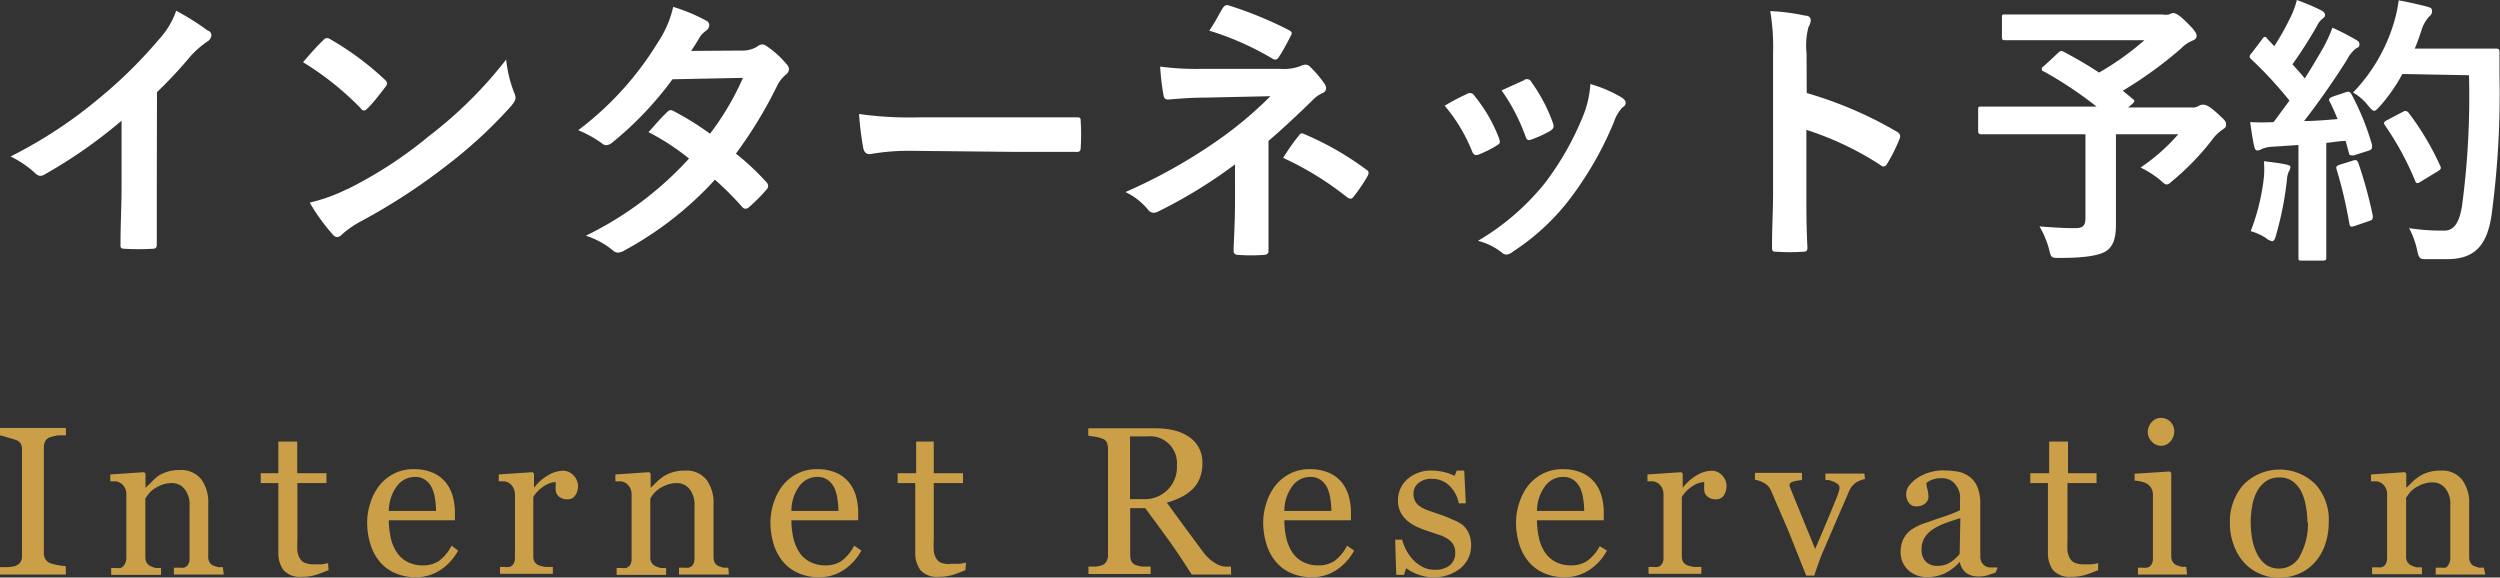 <svg xmlns="http://www.w3.org/2000/svg" viewBox="0 0 141.9 32.78"><rect x="0" y="0" width="141.9" height="32.78" fill="#333333" stroke="none"/><defs><style>.cls-1{fill:#fff;}.cls-2{fill:#ca9f48;}</style></defs><title>nav05</title><g id="レイヤー_2" data-name="レイヤー 2"><g id="デザイン"><path class="cls-1" d="M8.9,10.52c0,1.1,0,2,0,3.33,0,.21-.06.27-.24.27a13.47,13.47,0,0,1-1.6,0c-.18,0-.24-.06-.22-.26,0-1.15.06-2.19.06-3.28V6.85a27.68,27.68,0,0,1-4.4,3.07.45.45,0,0,1-.24.06A.44.44,0,0,1,2,9.83,6,6,0,0,0,.6,8.88a25.69,25.69,0,0,0,5-3.28A26,26,0,0,0,9,2.26a4.63,4.63,0,0,0,1-1.65,14.26,14.26,0,0,1,1.78,1.12A.28.28,0,0,1,12,2a.46.46,0,0,1-.22.35,5.28,5.28,0,0,0-1,.88,25.24,25.24,0,0,1-1.87,2Z"/><path class="cls-1" d="M18.34,2.29a.3.3,0,0,1,.22-.13.43.43,0,0,1,.21.08,16.68,16.68,0,0,1,3.06,2.27c.1.1.14.16.14.22a.35.35,0,0,1-.1.21c-.24.32-.77,1-1,1.2-.08.08-.13.13-.19.13s-.13,0-.21-.13a16.91,16.91,0,0,0-3.27-2.61C17.57,3.1,18,2.61,18.34,2.29Zm1.39,8.44a23.73,23.73,0,0,0,4.61-3,24,24,0,0,0,4.39-4.35,7.14,7.14,0,0,0,.45,1.87.78.78,0,0,1,.08.3c0,.14-.08.27-.26.48a26.2,26.2,0,0,1-3.68,3.39,34.44,34.44,0,0,1-4.83,3.14,5.52,5.52,0,0,0-1.07.74.45.45,0,0,1-.29.16.42.42,0,0,1-.27-.18,11.05,11.05,0,0,1-1.28-1.78A9.65,9.65,0,0,0,19.73,10.72Z"/><path class="cls-1" d="M42.09,2.87A1.57,1.57,0,0,0,43,2.63a.47.47,0,0,1,.27-.11.55.55,0,0,1,.29.13,5.22,5.22,0,0,1,1.09,1,.39.39,0,0,1,.13.29.41.41,0,0,1-.18.3,2,2,0,0,0-.48.61,24.88,24.88,0,0,1-2.35,3.87,14.2,14.2,0,0,1,1.73,1.62.31.31,0,0,1,.1.22.31.31,0,0,1-.1.21,9.77,9.77,0,0,1-1,1,.33.33,0,0,1-.19.08.28.28,0,0,1-.18-.1,17.69,17.69,0,0,0-1.55-1.55,19.52,19.52,0,0,1-5.11,4,.87.87,0,0,1-.4.14.48.48,0,0,1-.3-.14,4.54,4.54,0,0,0-1.52-.82A19.4,19.4,0,0,0,39.11,9a13.38,13.38,0,0,0-2.3-1.5c.35-.38.69-.8,1.06-1.14a.3.3,0,0,1,.21-.11.42.42,0,0,1,.16.06,16,16,0,0,1,2.06,1.28,15.46,15.46,0,0,0,1.87-3.17l-4,.08a19.29,19.29,0,0,1-3.43,3.6.58.58,0,0,1-.32.14.37.37,0,0,1-.26-.11,6.65,6.65,0,0,0-1.34-.74,17.86,17.86,0,0,0,4.53-5,5.9,5.9,0,0,0,.86-2,10.06,10.06,0,0,1,1.87.78.28.28,0,0,1,.18.26.43.43,0,0,1-.19.32,1.35,1.35,0,0,0-.34.34c-.13.22-.22.38-.5.8Z"/><path class="cls-1" d="M51.72,8.56a12.81,12.81,0,0,0-2.35.19c-.19,0-.32-.1-.37-.34a17.43,17.43,0,0,1-.24-1.94,20.56,20.56,0,0,0,3.46.19h5.15c1.22,0,2.45,0,3.68,0,.24,0,.29,0,.29.22a11.72,11.72,0,0,1,0,1.5c0,.19-.06.26-.29.24-1.2,0-2.38,0-3.57,0Z"/><path class="cls-1" d="M72,11.38c0,1.42,0,2.48,0,2.88,0,.14-.11.21-.3.21a9.82,9.82,0,0,1-1.38,0c-.19,0-.3-.06-.3-.22,0-.45.08-1.52.08-2.85V9.33A27.68,27.68,0,0,1,65.75,12a.65.65,0,0,1-.27.08.43.43,0,0,1-.32-.18,3.74,3.74,0,0,0-1.28-1A30.34,30.34,0,0,0,69,8.05a22.19,22.19,0,0,0,3.11-2.59l-3.7.08c-.86,0-1.46.06-2.11.11-.18,0-.24-.1-.27-.3a13.91,13.91,0,0,1-.18-1.57,15.57,15.57,0,0,0,2.23.13l4.64,0a2.58,2.58,0,0,0,1.14-.18.54.54,0,0,1,.24-.06.36.36,0,0,1,.27.13,6.3,6.3,0,0,1,.8.94.52.52,0,0,1,.1.27q0,.19-.24.29a1.7,1.7,0,0,0-.51.37C73.72,6.45,72.87,7.25,72,8ZM69.41.45c.1-.14.18-.19.34-.14A21.88,21.88,0,0,1,73.14,1.7c.11.06.18.11.18.18a.26.26,0,0,1-.06.16c-.18.35-.38.75-.66,1.18-.06.11-.13.16-.21.16a.3.3,0,0,1-.18-.06,16.49,16.49,0,0,0-3.57-1.58C69,1.22,69.25.69,69.41.45Zm4.32,7.23c.11-.14.16-.13.32-.06a17,17,0,0,1,3.49,2c.1.06.14.11.14.19a.39.39,0,0,1-.06.19,9.12,9.12,0,0,1-.78,1.15.27.27,0,0,1-.19.13.48.48,0,0,1-.22-.11,17.78,17.78,0,0,0-3.6-2.21C73.18,8.4,73.53,7.92,73.74,7.68Z"/><path class="cls-1" d="M83.27,5.33a.29.29,0,0,1,.42.11,8.58,8.58,0,0,1,1.38,2.37,1.08,1.08,0,0,1,.06.24c0,.1-.06.14-.19.22a6.71,6.71,0,0,1-1,.5c-.22.08-.32,0-.4-.22A9.45,9.45,0,0,0,82,6C82.55,5.67,82.93,5.49,83.27,5.33Zm8.79.21c.13.1.21.18.21.27s0,.18-.18.29a2.22,2.22,0,0,0-.48.82,19.52,19.52,0,0,1-2.42,4.26,12.85,12.85,0,0,1-3.3,3.09.7.7,0,0,1-.38.18.37.37,0,0,1-.26-.11,3.62,3.62,0,0,0-1.36-.67,13.91,13.91,0,0,0,3.84-3.33A16.55,16.55,0,0,0,89.9,6.47a5.78,5.78,0,0,0,.37-1.7A7.65,7.65,0,0,1,92.06,5.54Zm-5.55-1a.28.28,0,0,1,.42.13A9.23,9.23,0,0,1,88.15,7c.08.24,0,.32-.16.43a6.65,6.65,0,0,1-1.1.5c-.18.06-.24,0-.32-.24a10.89,10.89,0,0,0-1.34-2.56C85.86,4.85,86.23,4.67,86.5,4.56Z"/><path class="cls-1" d="M102.55,5.28a22.58,22.58,0,0,1,5.09,2.18c.18.1.26.21.18.42a9.44,9.44,0,0,1-.69,1.39c-.06.11-.13.18-.21.18a.24.24,0,0,1-.18-.08,17.7,17.7,0,0,0-4.21-2v3.54c0,1,0,2,.06,3.14,0,.19-.06.24-.29.24a10.51,10.51,0,0,1-1.42,0c-.22,0-.3,0-.3-.24,0-1.18.06-2.13.06-3.15V3a12.2,12.2,0,0,0-.16-2.37,11.87,11.87,0,0,1,2,.26c.22,0,.3.14.3.27a.84.84,0,0,1-.13.37,4.2,4.2,0,0,0-.11,1.5Z"/><path class="cls-1" d="M116.82,3c.13-.13.18-.13.32-.06.69.37,1.36.75,2,1.18a15.9,15.9,0,0,0,2.58-1.84H116c-1.57,0-2.11,0-2.21,0s-.16,0-.16-.18V1c0-.16,0-.18.16-.18s.64,0,2.21,0h6.71a1.21,1.21,0,0,0,.42,0,.48.48,0,0,1,.22-.08c.13,0,.35.11.75.51s.58.61.58.78-.1.22-.29.3a1.89,1.89,0,0,0-.59.42,23.44,23.44,0,0,1-3.31,2.4l.56.46c.13.11.13.13,0,.27l-.26.22h3.62a.62.62,0,0,0,.37-.08.53.53,0,0,1,.24-.08c.13,0,.29,0,.8.46s.53.5.53.67-.06.19-.22.3a2.45,2.45,0,0,0-.59.59,14.56,14.56,0,0,1-2.19,2.27c-.18.16-.27.24-.37.24s-.18-.08-.38-.26a5.56,5.56,0,0,0-1.1-.7,11,11,0,0,0,2.14-1.89H120.1v2.66c0,1.17,0,1.9,0,2.5,0,.78-.18,1.2-.51,1.44s-1.06.42-2.67.42c-.5,0-.5,0-.62-.51a5.15,5.15,0,0,0-.54-1.28q1.22.1,2,.1c.46,0,.61-.13.61-.58V7.62h-3.91c-1.42,0-1.92,0-2,0s-.18,0-.18-.18V6.23c0-.16,0-.18.18-.18s.59,0,2,0H119a22.14,22.14,0,0,0-3-2c-.08,0-.11-.08-.11-.13s0-.1.11-.16Z"/><path class="cls-1" d="M133.16,5.23c.19-.06.22,0,.3.1a14.78,14.78,0,0,1,1.18,2.9c0,.18,0,.26-.19.32l-.85.27c-.18,0-.24,0-.27-.11L133.14,8c-.37,0-.74.08-1.1.11v4.4c0,1.47,0,2,0,2.1s0,.18-.18.18h-1.22c-.16,0-.18,0-.18-.18s0-.62,0-2.1V8.23l-1.5.1a1.73,1.73,0,0,0-.59.13.43.43,0,0,1-.24.08c-.11,0-.16-.11-.19-.27-.08-.38-.14-.75-.22-1.34a12.57,12.57,0,0,0,1.33,0l.9-1.22a22.84,22.84,0,0,0-2.16-2.34c-.06-.06-.1-.1-.1-.14s0-.11.11-.21l.59-.78c.06-.1.11-.14.16-.14s.08,0,.14.1l.4.42A15.49,15.49,0,0,0,130,1a4.9,4.9,0,0,0,.37-1,13.58,13.58,0,0,1,1.39.59c.14.08.21.16.21.26s-.06.14-.14.21a1,1,0,0,0-.3.38,25.29,25.29,0,0,1-1.41,2.21c.24.27.48.53.7.8.37-.58.72-1.17,1.07-1.78a8.32,8.32,0,0,0,.5-1.1,15,15,0,0,1,1.34.69c.14.08.19.14.19.24s0,.18-.18.24a1.9,1.9,0,0,0-.53.66c-.82,1.3-1.7,2.53-2.43,3.47.62,0,1.28-.06,1.9-.11-.14-.35-.29-.69-.45-1-.08-.16,0-.19.16-.27Zm-4.66,4.82a5.42,5.42,0,0,0,0-.9c.48.06.91.11,1.23.18s.27.11.27.19a.58.58,0,0,1-.1.24,1.66,1.66,0,0,0-.1.51,18.66,18.66,0,0,1-.61,3.07c-.06.24-.13.35-.22.35a.79.79,0,0,1-.37-.19,3.3,3.3,0,0,0-.85-.38A12.11,12.11,0,0,0,128.5,10.05Zm5.07-.94c.19-.06.22,0,.29.14a24.37,24.37,0,0,1,.82,3c0,.18,0,.22-.19.29l-.85.29c-.24.08-.26,0-.29-.13a25,25,0,0,0-.72-3.07c-.06-.18,0-.21.14-.27Zm2.79-4.91A9.81,9.81,0,0,1,135.11,6c-.18.19-.26.29-.35.29s-.18-.1-.34-.29a3,3,0,0,0-.86-.75,9.7,9.7,0,0,0,2.29-3.87,8.06,8.06,0,0,0,.3-1.36c.61.11,1.23.26,1.55.34s.34.14.34.26,0,.18-.16.32a2.06,2.06,0,0,0-.45.82c-.11.32-.22.66-.37,1h3c1.15,0,1.52,0,1.62,0s.19,0,.19.19c0,.45,0,.88,0,1.33a51.26,51.26,0,0,1-.46,8c-.26,1.63-.93,2.4-2.43,2.43-.34,0-.78,0-1.2,0s-.48,0-.59-.54a4.7,4.7,0,0,0-.45-1.22,12.44,12.44,0,0,0,2,.14c.59,0,.86-.53,1-1.38a46.45,46.45,0,0,0,.4-7.44Zm0,2.16c.18-.1.22-.06.32,0a15.48,15.48,0,0,1,1.83,3.06c.08.16,0,.21-.14.3l-1,.61c-.18.11-.24.08-.3-.1a16.79,16.79,0,0,0-1.68-3.09c-.11-.16-.11-.21.1-.32Z"/><path class="cls-2" d="M3.74,32.61H0v-.42l.46,0a1.7,1.7,0,0,0,.42-.07.58.58,0,0,0,.28-.21.66.66,0,0,0,.09-.37v-6a.81.81,0,0,0-.06-.34.53.53,0,0,0-.3-.23,3.08,3.08,0,0,0-.44-.13A2.92,2.92,0,0,0,0,24.71v-.42H3.74v.42l-.43,0a3,3,0,0,0-.44.1.46.46,0,0,0-.3.23.8.8,0,0,0-.08.35v6a.68.68,0,0,0,.08.34.58.58,0,0,0,.29.24,2.77,2.77,0,0,0,.4.1,2.92,2.92,0,0,0,.47.06Z"/><path class="cls-2" d="M12.7,32.61H9.87v-.39l.3,0a1.1,1.1,0,0,0,.27,0,.42.42,0,0,0,.24-.18.66.66,0,0,0,.08-.34v-3a1.4,1.4,0,0,0-.29-.95.9.9,0,0,0-.71-.33,1.62,1.62,0,0,0-.57.1,2,2,0,0,0-.46.24,1.3,1.3,0,0,0-.31.29,2.66,2.66,0,0,0-.17.25v3.32a.6.6,0,0,0,.08.33.53.53,0,0,0,.25.2,1.16,1.16,0,0,0,.27.09l.29,0v.39H6.31v-.39l.28,0a1.06,1.06,0,0,0,.25,0A.42.42,0,0,0,7.09,32a.66.66,0,0,0,.08-.34V28.06a.79.79,0,0,0-.08-.37.73.73,0,0,0-.24-.27.8.8,0,0,0-.26-.1l-.33,0v-.39l1.92-.13.08.08v.81h0l.35-.34A3.06,3.06,0,0,1,9,27a2.1,2.1,0,0,1,.52-.23,2.25,2.25,0,0,1,.67-.09,1.46,1.46,0,0,1,1.23.52,2.19,2.19,0,0,1,.4,1.38v3a.68.68,0,0,0,.07.33.46.46,0,0,0,.24.2l.24.08.28,0Z"/><path class="cls-2" d="M18.65,32.36q-.38.16-.72.27a2.77,2.77,0,0,1-.83.11,1.24,1.24,0,0,1-1-.37,1.61,1.61,0,0,1-.3-1V27.42h-1v-.56H15.8v-1.8h1.07v1.8h1.66v.56H16.88v3.23a5.75,5.75,0,0,0,0,.61,1.13,1.13,0,0,0,.13.42.6.6,0,0,0,.28.26,1.2,1.2,0,0,0,.5.09l.43,0a1.88,1.88,0,0,0,.4-.07Z"/><path class="cls-2" d="M26,31.25a3,3,0,0,1-1,1.1,2.45,2.45,0,0,1-1.4.41,2.85,2.85,0,0,1-1.22-.25,2.4,2.4,0,0,1-.86-.67,2.84,2.84,0,0,1-.51-1,4.16,4.16,0,0,1-.17-1.19,3.51,3.51,0,0,1,.18-1.1,3.12,3.12,0,0,1,.52-1,2.54,2.54,0,0,1,.83-.67,2.39,2.39,0,0,1,1.11-.25,2.67,2.67,0,0,1,1.08.2,1.93,1.93,0,0,1,.73.54,2.18,2.18,0,0,1,.4.77,3.39,3.39,0,0,1,.13,1v.39H22.07a4.55,4.55,0,0,0,.11,1,2.48,2.48,0,0,0,.34.82,1.63,1.63,0,0,0,.6.54,1.84,1.84,0,0,0,.88.2,1.62,1.62,0,0,0,.9-.24,2.42,2.42,0,0,0,.73-.88ZM24.75,29a4.78,4.78,0,0,0-.06-.7,2.15,2.15,0,0,0-.18-.62,1.19,1.19,0,0,0-.37-.44,1,1,0,0,0-.6-.17,1.26,1.26,0,0,0-1,.51A2.38,2.38,0,0,0,22.07,29Z"/><path class="cls-2" d="M32.81,27.58a1,1,0,0,1-.15.53.5.5,0,0,1-.45.23.69.69,0,0,1-.5-.17.52.52,0,0,1-.17-.37,1.24,1.24,0,0,1,0-.23l0-.21a1.3,1.3,0,0,0-.64.22,1.9,1.9,0,0,0-.63.63v3.36a.63.63,0,0,0,.08.33.48.48,0,0,0,.25.19,1.56,1.56,0,0,0,.38.09l.4,0v.39h-3v-.39l.28,0a1.08,1.08,0,0,0,.25,0,.42.42,0,0,0,.24-.18.66.66,0,0,0,.08-.34V28.06a.81.81,0,0,0-.09-.36.71.71,0,0,0-.24-.28.8.8,0,0,0-.26-.1l-.33,0v-.39l1.92-.13.08.08v.81h0a2.63,2.63,0,0,1,.81-.72,1.71,1.71,0,0,1,.81-.25.79.79,0,0,1,.6.24A.89.89,0,0,1,32.81,27.58Z"/><path class="cls-2" d="M41.37,32.61H38.54v-.39l.29,0a1.12,1.12,0,0,0,.27,0,.42.42,0,0,0,.24-.18.66.66,0,0,0,.08-.34v-3a1.4,1.4,0,0,0-.29-.95.9.9,0,0,0-.71-.33,1.61,1.61,0,0,0-.57.1,2,2,0,0,0-.46.24,1.3,1.3,0,0,0-.31.29,2.44,2.44,0,0,0-.17.25v3.32a.6.6,0,0,0,.08.33.53.53,0,0,0,.25.2,1.15,1.15,0,0,0,.27.09l.3,0v.39H35v-.39l.28,0a1.08,1.08,0,0,0,.25,0,.42.42,0,0,0,.24-.18.66.66,0,0,0,.08-.34V28.06a.79.79,0,0,0-.09-.37.72.72,0,0,0-.24-.27.8.8,0,0,0-.26-.1l-.33,0v-.39l1.92-.13.08.08v.81h0l.35-.34a3.06,3.06,0,0,1,.4-.32,2.1,2.1,0,0,1,.52-.23,2.25,2.25,0,0,1,.67-.09,1.46,1.46,0,0,1,1.23.52,2.19,2.19,0,0,1,.4,1.38v3a.68.68,0,0,0,.07.33.46.46,0,0,0,.24.2l.24.08.29,0Z"/><path class="cls-2" d="M48.89,31.25a3,3,0,0,1-1,1.1,2.45,2.45,0,0,1-1.4.41,2.85,2.85,0,0,1-1.22-.25,2.4,2.4,0,0,1-.86-.67,2.84,2.84,0,0,1-.51-1,4.16,4.16,0,0,1-.17-1.19,3.51,3.51,0,0,1,.18-1.1,3.12,3.12,0,0,1,.52-1,2.54,2.54,0,0,1,.83-.67,2.39,2.39,0,0,1,1.11-.25,2.67,2.67,0,0,1,1.08.2,1.93,1.93,0,0,1,.73.54,2.18,2.18,0,0,1,.4.77,3.39,3.39,0,0,1,.13,1v.39H44.92a4.55,4.55,0,0,0,.11,1,2.48,2.48,0,0,0,.34.82,1.63,1.63,0,0,0,.6.54,1.84,1.84,0,0,0,.88.2,1.62,1.62,0,0,0,.9-.24,2.42,2.42,0,0,0,.73-.88ZM47.59,29a4.78,4.78,0,0,0-.06-.7,2.15,2.15,0,0,0-.18-.62,1.19,1.19,0,0,0-.37-.44,1,1,0,0,0-.6-.17,1.26,1.26,0,0,0-1,.51A2.38,2.38,0,0,0,44.92,29Z"/><path class="cls-2" d="M54.8,32.36q-.38.16-.72.27a2.77,2.77,0,0,1-.83.11,1.25,1.25,0,0,1-1-.37,1.61,1.61,0,0,1-.3-1V27.42h-1v-.56H52v-1.8H53v1.8h1.66v.56H53v3.23a5.79,5.79,0,0,0,0,.61,1.13,1.13,0,0,0,.13.42.6.6,0,0,0,.28.26A1.2,1.2,0,0,0,54,32l.43,0a1.89,1.89,0,0,0,.4-.07Z"/><path class="cls-2" d="M69.88,32.61H67.64q-.74-1.17-1.34-2T65,28.84h-.85v2.64a.93.93,0,0,0,.06.36.45.45,0,0,0,.28.24,1.81,1.81,0,0,0,.37.08l.45,0v.42H61.78v-.42l.41,0a1.4,1.4,0,0,0,.37-.08.51.51,0,0,0,.25-.22.79.79,0,0,0,.08-.37v-6a1,1,0,0,0-.06-.36.43.43,0,0,0-.28-.24,2.54,2.54,0,0,0-.38-.1l-.4-.06v-.42h3.84a4.33,4.33,0,0,1,1,.11,2.67,2.67,0,0,1,.84.35,1.76,1.76,0,0,1,.58.61,1.8,1.8,0,0,1,.22.91,2.29,2.29,0,0,1-.15.85,1.75,1.75,0,0,1-.43.64,2.57,2.57,0,0,1-.63.44,4.81,4.81,0,0,1-.81.31l1,1.37,1,1.35a2.78,2.78,0,0,0,.47.52,2.46,2.46,0,0,0,.41.27,1.42,1.42,0,0,0,.38.12l.38,0Zm-3.08-6.2a1.52,1.52,0,0,0-1.66-1.64h-1v3.56h.77a1.81,1.81,0,0,0,1.89-1.92Z"/><path class="cls-2" d="M76.86,31.25a3,3,0,0,1-1,1.1,2.45,2.45,0,0,1-1.4.41,2.85,2.85,0,0,1-1.22-.25,2.4,2.4,0,0,1-.86-.67,2.84,2.84,0,0,1-.51-1,4.16,4.16,0,0,1-.17-1.19,3.51,3.51,0,0,1,.18-1.1,3.12,3.12,0,0,1,.52-1,2.54,2.54,0,0,1,.83-.67,2.39,2.39,0,0,1,1.11-.25,2.67,2.67,0,0,1,1.08.2,1.93,1.93,0,0,1,.73.54,2.18,2.18,0,0,1,.4.77,3.39,3.39,0,0,1,.13,1v.39H72.9a4.55,4.55,0,0,0,.11,1,2.48,2.48,0,0,0,.34.82,1.63,1.63,0,0,0,.6.54,1.84,1.84,0,0,0,.88.2,1.62,1.62,0,0,0,.9-.24,2.42,2.42,0,0,0,.73-.88ZM75.57,29a4.77,4.77,0,0,0-.06-.7,2.15,2.15,0,0,0-.18-.62,1.19,1.19,0,0,0-.37-.44,1,1,0,0,0-.6-.17,1.26,1.26,0,0,0-1,.51A2.38,2.38,0,0,0,72.9,29Z"/><path class="cls-2" d="M83,29.78a1.48,1.48,0,0,1,.37.49,1.58,1.58,0,0,1,.13.67,1.64,1.64,0,0,1-.6,1.31,2.32,2.32,0,0,1-1.55.51,2.34,2.34,0,0,1-.93-.18,2.55,2.55,0,0,1-.61-.33l-.12.38h-.44l-.06-2h.4a2.25,2.25,0,0,0,.2.54,2.57,2.57,0,0,0,.37.55,2,2,0,0,0,.55.44,1.46,1.46,0,0,0,.72.18,1.31,1.31,0,0,0,.87-.26.91.91,0,0,0,.3-.73.88.88,0,0,0-.1-.42.93.93,0,0,0-.28-.31,2.24,2.24,0,0,0-.47-.24l-.63-.21a5.83,5.83,0,0,1-.61-.23,2.43,2.43,0,0,1-.58-.34,1.65,1.65,0,0,1-.42-.5,1.44,1.44,0,0,1-.16-.7,1.58,1.58,0,0,1,.53-1.2,2,2,0,0,1,1.41-.49,2.87,2.87,0,0,1,.69.09,2.41,2.41,0,0,1,.58.21l.13-.3h.42l.09,1.86h-.4a1.87,1.87,0,0,0-.53-1,1.38,1.38,0,0,0-1-.39,1.1,1.1,0,0,0-.76.24.75.75,0,0,0-.28.58,1,1,0,0,0,.09.44.81.81,0,0,0,.27.3,2.26,2.26,0,0,0,.44.22l.66.23a5.65,5.65,0,0,1,.73.29A2.4,2.4,0,0,1,83,29.78Z"/><path class="cls-2" d="M91.21,31.25a3,3,0,0,1-1,1.1,2.45,2.45,0,0,1-1.4.41,2.85,2.85,0,0,1-1.22-.25,2.4,2.4,0,0,1-.86-.67,2.84,2.84,0,0,1-.51-1,4.16,4.16,0,0,1-.17-1.19,3.51,3.51,0,0,1,.18-1.1,3.12,3.12,0,0,1,.52-1,2.54,2.54,0,0,1,.83-.67,2.39,2.39,0,0,1,1.11-.25,2.67,2.67,0,0,1,1.08.2,1.93,1.93,0,0,1,.73.54,2.18,2.18,0,0,1,.4.77,3.39,3.39,0,0,1,.13,1v.39H87.24a4.55,4.55,0,0,0,.11,1,2.48,2.48,0,0,0,.34.82,1.63,1.63,0,0,0,.6.54,1.84,1.84,0,0,0,.88.2,1.62,1.62,0,0,0,.9-.24A2.42,2.42,0,0,0,90.8,31ZM89.92,29a4.78,4.78,0,0,0-.06-.7,2.15,2.15,0,0,0-.18-.62,1.19,1.19,0,0,0-.37-.44,1,1,0,0,0-.6-.17,1.26,1.26,0,0,0-1,.51A2.38,2.38,0,0,0,87.24,29Z"/><path class="cls-2" d="M98,27.58a1,1,0,0,1-.15.53.5.5,0,0,1-.45.23.69.69,0,0,1-.5-.17.52.52,0,0,1-.17-.37,1.23,1.23,0,0,1,0-.23l0-.21a1.3,1.3,0,0,0-.64.22,1.9,1.9,0,0,0-.63.63v3.36a.63.63,0,0,0,.08.33.48.48,0,0,0,.25.19,1.57,1.57,0,0,0,.38.09l.4,0v.39h-3v-.39l.28,0a1.07,1.07,0,0,0,.25,0,.42.42,0,0,0,.24-.18.66.66,0,0,0,.08-.34V28.06a.81.81,0,0,0-.08-.36.71.71,0,0,0-.24-.28.8.8,0,0,0-.26-.1l-.33,0v-.39l1.92-.13.08.08v.81h0a2.63,2.63,0,0,1,.81-.72,1.71,1.71,0,0,1,.81-.25.8.8,0,0,1,.6.24A.89.89,0,0,1,98,27.58Z"/><path class="cls-2" d="M105.86,27.19a1.45,1.45,0,0,0-.5.19,1.13,1.13,0,0,0-.41.51l-.71,1.64-.77,1.79c-.08.18-.16.39-.25.64s-.17.48-.24.71h-.46l-1-2.51-1-2.32a.87.87,0,0,0-.38-.42,1.53,1.53,0,0,0-.53-.19v-.39h2.67v.41a2.13,2.13,0,0,0-.44.07q-.26.07-.26.18a.38.38,0,0,0,0,.09l.06.17.68,1.67.71,1.73.53-1.25q.32-.75.69-1.67l.11-.3a.77.77,0,0,0,.05-.28.23.23,0,0,0-.1-.18,1,1,0,0,0-.23-.14l-.26-.09-.21,0v-.37h2.21Z"/><path class="cls-2" d="M113.27,32.5l-.48.16a1.66,1.66,0,0,1-.47.06,1.15,1.15,0,0,1-.73-.21,1,1,0,0,1-.35-.62h0a2.86,2.86,0,0,1-.82.64,2.29,2.29,0,0,1-1.05.22,1.49,1.49,0,0,1-1.07-.4,1.37,1.37,0,0,1-.42-1,1.78,1.78,0,0,1,.09-.6,1.43,1.43,0,0,1,.28-.47,1.41,1.41,0,0,1,.39-.31,3.38,3.38,0,0,1,.45-.22l1.07-.37a8,8,0,0,0,1.09-.42v-.58a2.46,2.46,0,0,0,0-.29,1.23,1.23,0,0,0-.14-.41,1.17,1.17,0,0,0-.33-.38,1,1,0,0,0-.61-.16,1.36,1.36,0,0,0-.5.09.91.91,0,0,0-.33.19,1.6,1.6,0,0,0,.06.35,1.79,1.79,0,0,1,.06.42.5.5,0,0,1-.18.38.73.73,0,0,1-.51.17.48.48,0,0,1-.43-.21.82.82,0,0,1,.05-1,1.91,1.91,0,0,1,.5-.44,2.69,2.69,0,0,1,.64-.28,2.51,2.51,0,0,1,.73-.11,4.8,4.8,0,0,1,.86.07,1.58,1.58,0,0,1,.67.29,1.35,1.35,0,0,1,.45.59,2.51,2.51,0,0,1,.16,1q0,.84,0,1.49t0,1.42a.72.72,0,0,0,.08.36.64.64,0,0,0,.24.23.6.6,0,0,0,.28.06h.39Zm-2-3.09q-.5.15-.87.29a3.54,3.54,0,0,0-.7.35,1.58,1.58,0,0,0-.46.47,1.2,1.2,0,0,0-.17.65.92.92,0,0,0,.25.72.93.93,0,0,0,.65.23,1.33,1.33,0,0,0,.73-.2,2.13,2.13,0,0,0,.53-.48Z"/><path class="cls-2" d="M119.09,32.36q-.38.16-.72.27a2.77,2.77,0,0,1-.83.11,1.25,1.25,0,0,1-1-.37,1.61,1.61,0,0,1-.3-1V27.42h-1v-.56h1.07v-1.8h1.07v1.8H119v.56h-1.65v3.23a5.79,5.79,0,0,0,0,.61,1.13,1.13,0,0,0,.13.42.6.6,0,0,0,.28.26,1.2,1.2,0,0,0,.5.09l.43,0a1.89,1.89,0,0,0,.4-.07Z"/><path class="cls-2" d="M124.14,32.61h-2.79v-.39l.28,0a1.08,1.08,0,0,0,.25,0,.42.42,0,0,0,.24-.18.66.66,0,0,0,.08-.34V28.06a.7.7,0,0,0-.09-.34.75.75,0,0,0-.24-.26,1.08,1.08,0,0,0-.32-.12,2.39,2.39,0,0,0-.39-.06v-.39l2-.13.08.08v4.71a.66.66,0,0,0,.08.34.47.47,0,0,0,.25.2l.25.08.27,0Zm-.73-8.13a.85.85,0,0,1-.22.58.7.7,0,0,1-1.06,0,.77.77,0,0,1-.22-.54.81.81,0,0,1,.22-.56.68.68,0,0,1,.52-.24.72.72,0,0,1,.55.23A.74.74,0,0,1,123.41,24.48Z"/><path class="cls-2" d="M132.18,29.66a3.82,3.82,0,0,1-.19,1.2,2.84,2.84,0,0,1-.55,1,2.57,2.57,0,0,1-.94.7,3,3,0,0,1-1.2.23,2.7,2.7,0,0,1-1-.21,2.65,2.65,0,0,1-.89-.61,2.9,2.9,0,0,1-.61-1,3.4,3.4,0,0,1-.23-1.27,3.15,3.15,0,0,1,.79-2.21,2.89,2.89,0,0,1,4.07,0A3,3,0,0,1,132.18,29.66Zm-1.21,0a5.26,5.26,0,0,0-.09-.93,2.94,2.94,0,0,0-.26-.83,1.63,1.63,0,0,0-.49-.58,1.24,1.24,0,0,0-.75-.22,1.32,1.32,0,0,0-.77.22,1.65,1.65,0,0,0-.52.61,2.7,2.7,0,0,0-.26.81,5.38,5.38,0,0,0-.08.88,5.57,5.57,0,0,0,.09,1,3,3,0,0,0,.29.85,1.66,1.66,0,0,0,.5.59,1.27,1.27,0,0,0,.75.21,1.31,1.31,0,0,0,1.16-.71A3.78,3.78,0,0,0,131,29.67Z"/><path class="cls-2" d="M141.07,32.61h-2.82v-.39l.3,0a1.11,1.11,0,0,0,.27,0A.42.42,0,0,0,139,32a.66.66,0,0,0,.08-.34v-3a1.4,1.4,0,0,0-.29-.95.9.9,0,0,0-.71-.33,1.61,1.61,0,0,0-.57.1,2,2,0,0,0-.46.24,1.3,1.3,0,0,0-.31.29,2.48,2.48,0,0,0-.17.25v3.32a.6.6,0,0,0,.08.33.53.53,0,0,0,.25.2,1.15,1.15,0,0,0,.27.09l.3,0v.39h-2.83v-.39l.28,0a1.07,1.07,0,0,0,.25,0,.42.42,0,0,0,.24-.18.66.66,0,0,0,.08-.34V28.06a.79.79,0,0,0-.08-.37.73.73,0,0,0-.24-.27.8.8,0,0,0-.26-.1l-.33,0v-.39l1.92-.13.08.08v.81h0l.35-.34a3.06,3.06,0,0,1,.4-.32,2.1,2.1,0,0,1,.52-.23,2.25,2.25,0,0,1,.67-.09,1.46,1.46,0,0,1,1.23.52,2.19,2.19,0,0,1,.4,1.38v3a.68.68,0,0,0,.07.33.46.46,0,0,0,.24.2l.24.08.28,0Z"/></g></g></svg>